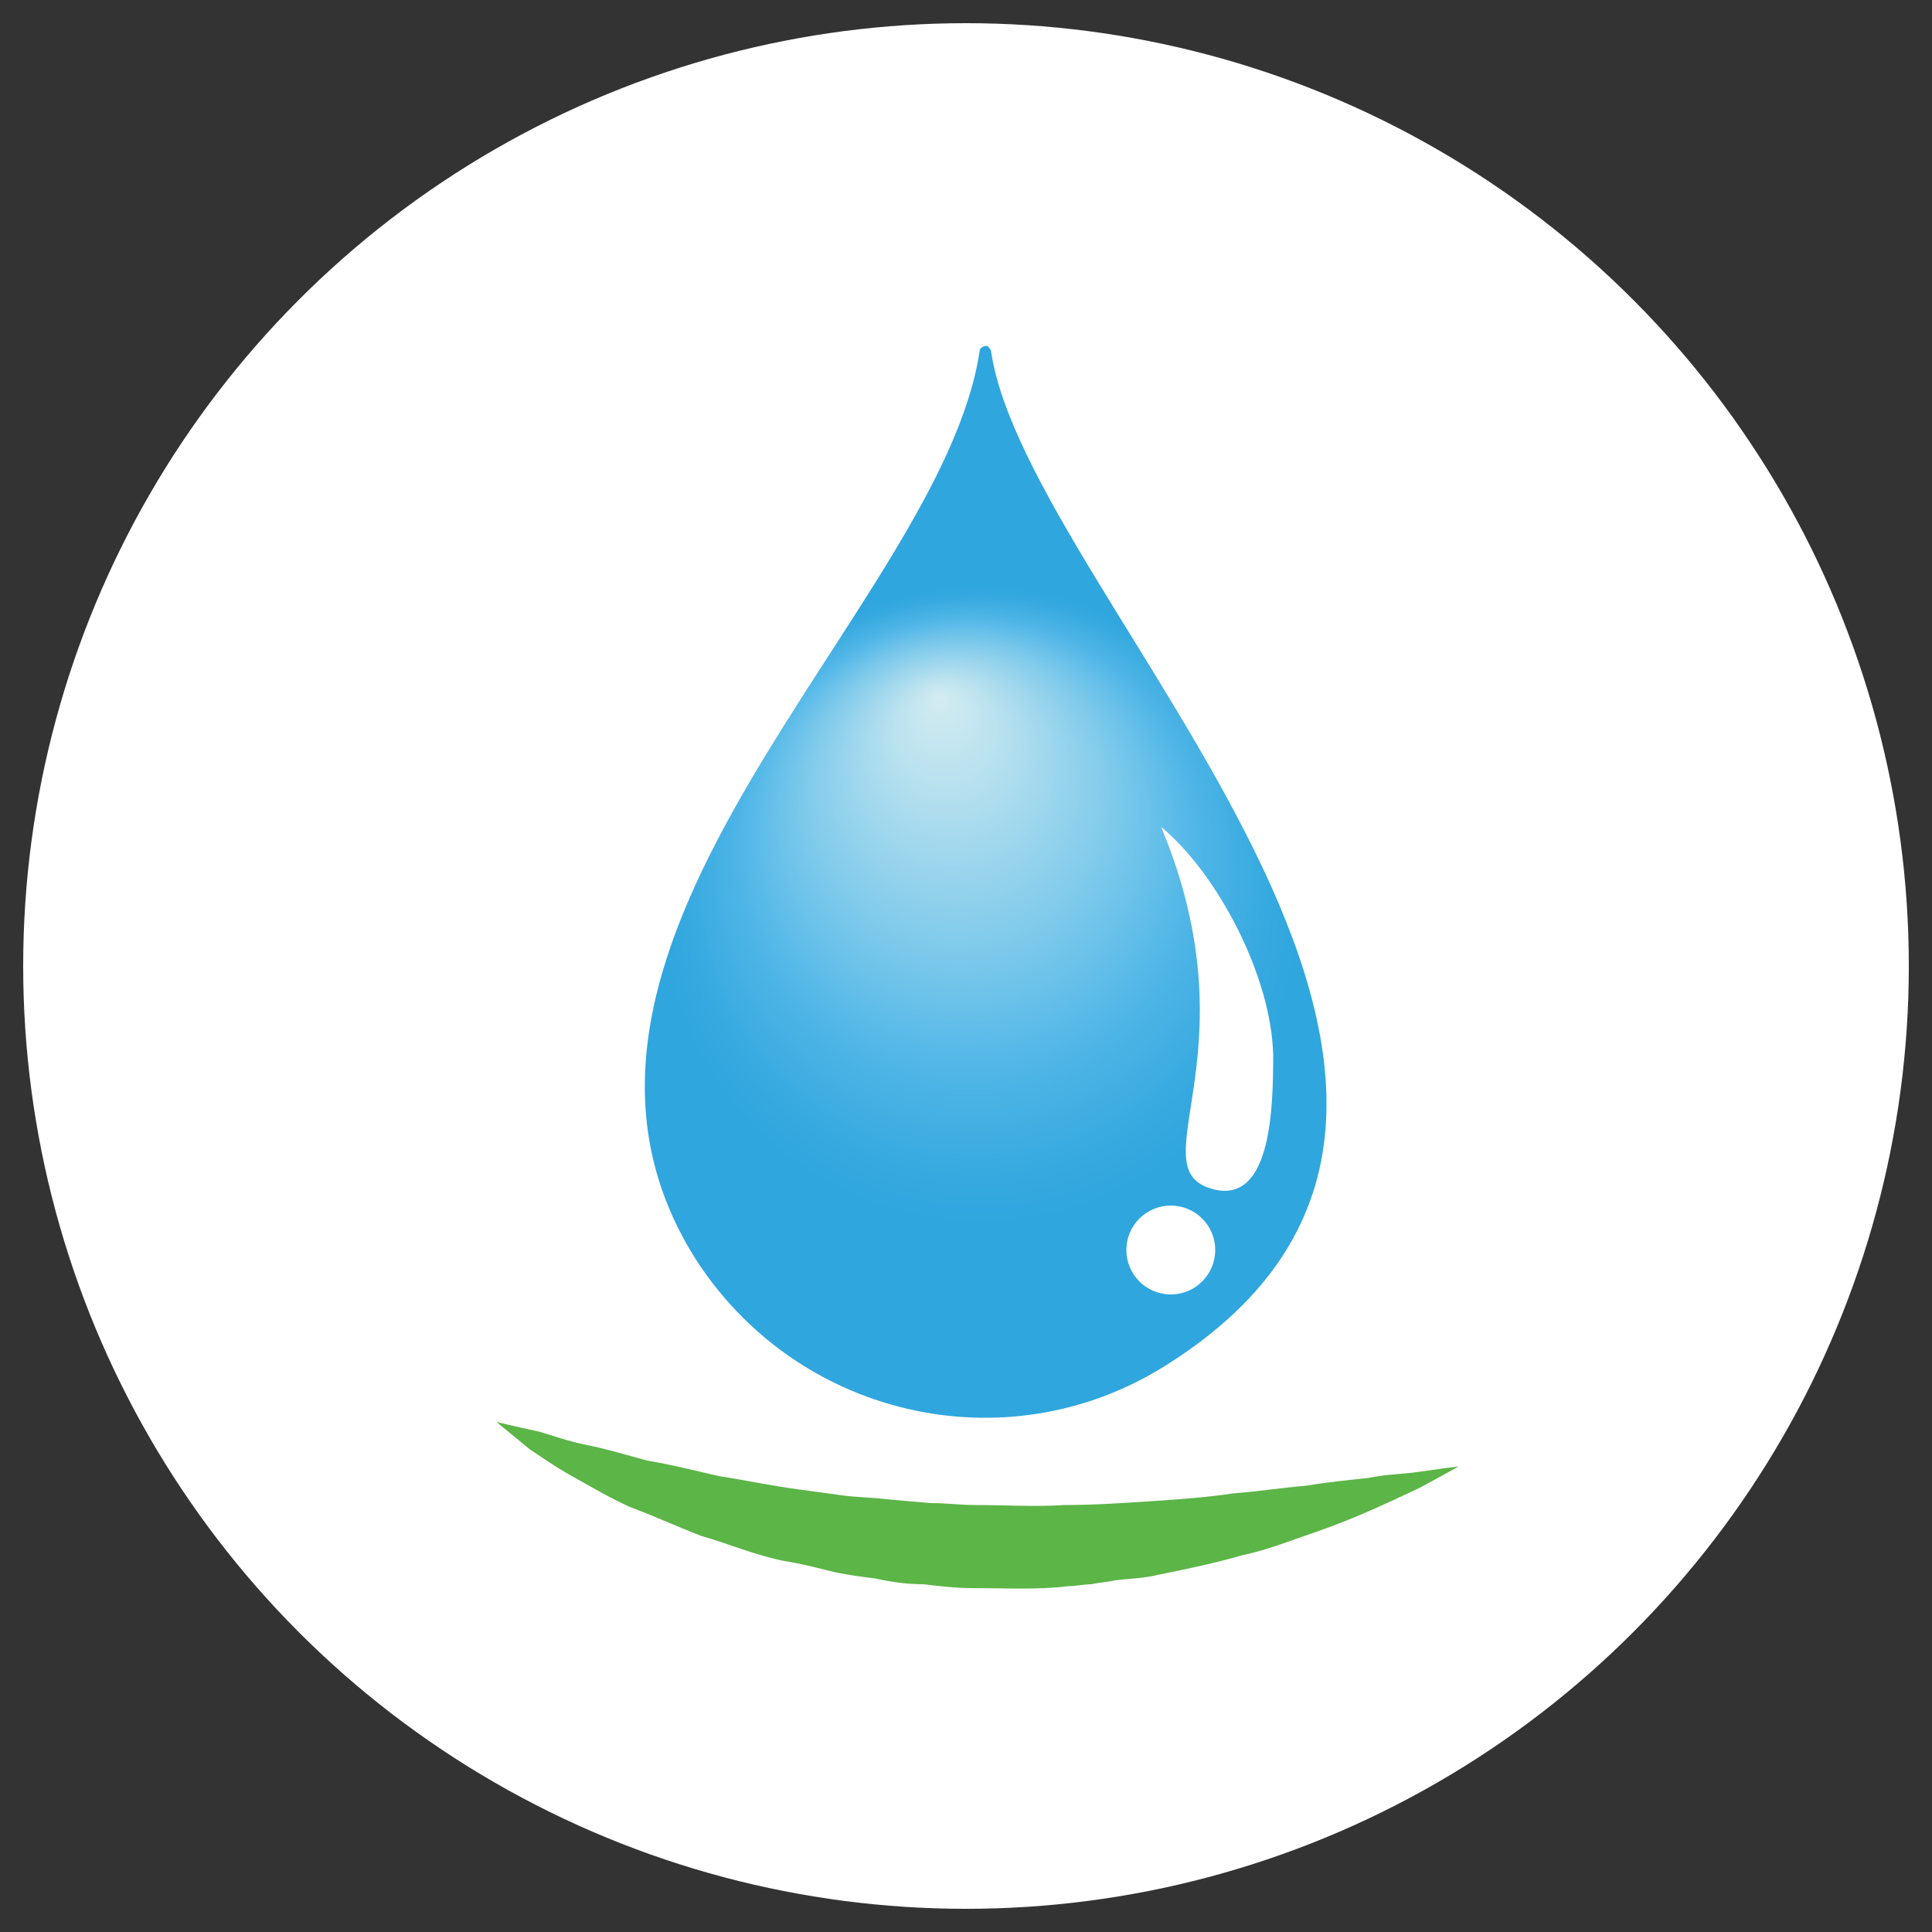 <svg enable-background="new 0 0 100 100" viewBox="0 0 100 100" xmlns="http://www.w3.org/2000/svg" xmlns:xlink="http://www.w3.org/1999/xlink"><rect x="0" y="0" width="100" height="100" fill="#333333" stroke="none"/><radialGradient id="a" cx="50.777" cy="46.934" fx="48.598" fy="35.998" gradientUnits="userSpaceOnUse" r="16.564"><stop offset="0" stop-color="#d3ecf1"/><stop offset=".154" stop-color="#bbe2ef"/><stop offset=".477" stop-color="#7fcaeb"/><stop offset=".69" stop-color="#54b8e8"/><stop offset=".734" stop-color="#4db4e6"/><stop offset=".896" stop-color="#37aae0"/><stop offset="1" stop-color="#2fa6de"/></radialGradient><circle cx="50" cy="50" fill="#fff" r="48.8"/><path d="m51.3 18.2c1.9 12.8 31.4 38.5 9 52.5-8.3 5.2-19.2 2.6-24.4-5.7-10-16.2 12.8-33.6 14.8-46.8 0-.2.2-.3.4-.3.1.1.2.2.2.3z" fill="url(#a)"/><circle cx="60.6" cy="64.7" fill="#fff" r="2.3"/><path d="m63 61.6c-4.4-.9 2.1-6.8-2.9-18.8 2.9 2.4 5.7 7.7 5.8 11.8 0 2.7-.1 7.5-2.9 7z" fill="#fff"/><path d="m25.7 73.6s.8.2 2.2.5c.7.2 1.5.5 2.5.7s2 .5 3.1.8c1.2.2 2.4.5 3.7.8 1.3.2 2.7.5 4.2.7.7.1 1.5.2 2.2.3s1.5.1 2.3.2l1.1.1 1.2.1c.8 0 1.5.1 2.3.1 1.5 0 3.1.1 4.6 0 1.5 0 3-.1 4.5-.2s2.9-.2 4.2-.4c1.3-.1 2.6-.3 3.8-.4 1.2-.2 2.3-.3 3.2-.4 1-.2 1.8-.2 2.5-.3 1.4-.2 2.2-.3 2.2-.3s-.7.4-2 1.1c-1.3.6-3.1 1.5-5.4 2.3-1.2.4-2.4.9-3.8 1.2-1.4.4-2.8.7-4.3 1-.8.2-1.5.2-2.3.3-.4.1-.8.1-1.2.2-.4 0-.8.1-1.2.1-1.6.2-3.3.1-5 .1-.8 0-1.7-.1-2.5-.2-.8 0-1.6-.1-2.5-.3-.8-.1-1.6-.2-2.4-.4s-1.6-.4-2.3-.5c-1.5-.3-2.9-.9-4.3-1.3-1.3-.5-2.6-1.1-3.7-1.5-1.1-.5-2.1-1.1-3-1.6s-1.6-1-2.2-1.4c-1.1-.9-1.7-1.4-1.7-1.4z" fill="#5cb547"/></svg>